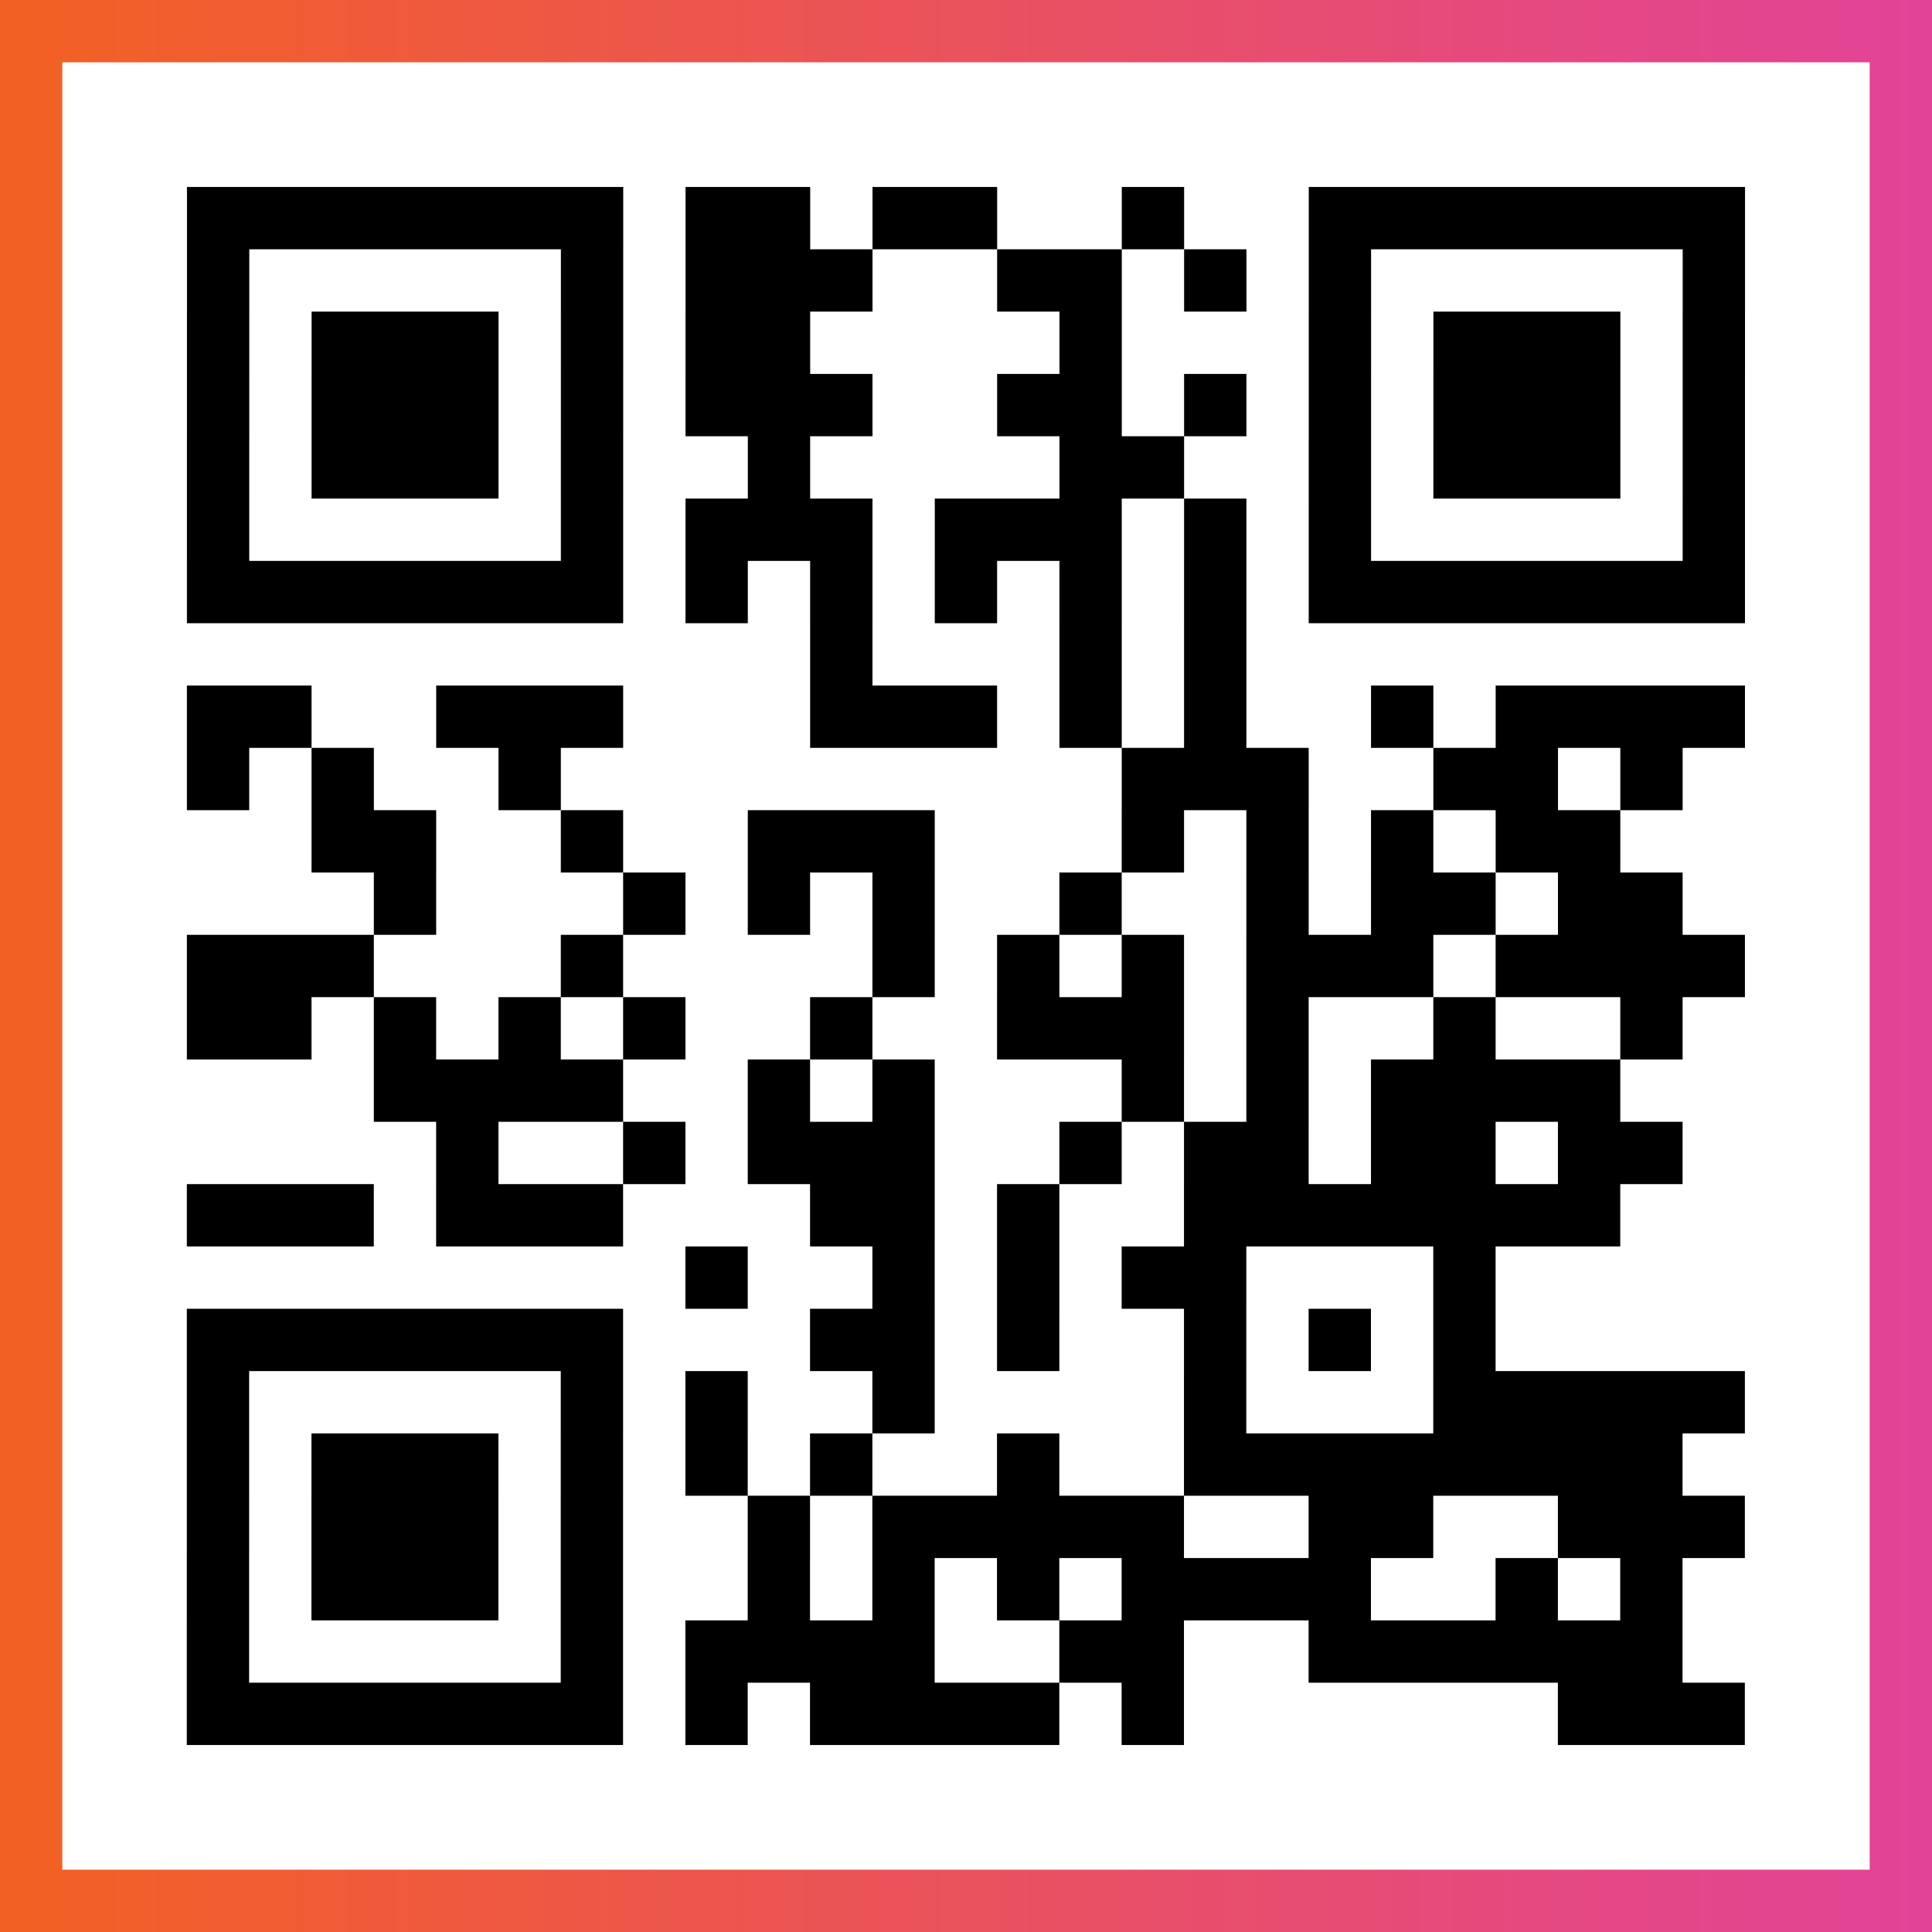 <?xml version="1.0" encoding="UTF-8"?>

<svg xmlns="http://www.w3.org/2000/svg" viewBox="-1 -1 31 31" width="93" height="93">
    <rect x="-1" y="-1" width="31" height="31" fill="#333333" stroke="none"/>
    <defs>
      <linearGradient id="primary">
        <stop class="start" offset="0%" stop-color="#f26122"/>
        <stop class="stop" offset="100%" stop-color="#e24398"/>
      </linearGradient>
    </defs>
    <rect x="-1" y="-1" width="31" height="31" fill="url(#primary)"/>
    <rect x="0" y="0" width="29" height="29" fill="#fff"/>
    <path stroke="#000" d="M2 2.5h7m1 0h2m1 0h2m2 0h1m2 0h7m-25 1h1m5 0h1m1 0h3m2 0h2m1 0h1m1 0h1m5 0h1m-25 1h1m1 0h3m1 0h1m1 0h2m4 0h1m3 0h1m1 0h3m1 0h1m-25 1h1m1 0h3m1 0h1m1 0h3m2 0h2m1 0h1m1 0h1m1 0h3m1 0h1m-25 1h1m1 0h3m1 0h1m2 0h1m4 0h2m2 0h1m1 0h3m1 0h1m-25 1h1m5 0h1m1 0h3m1 0h3m1 0h1m1 0h1m5 0h1m-25 1h7m1 0h1m1 0h1m1 0h1m1 0h1m1 0h1m1 0h7m-15 1h1m3 0h1m1 0h1m-17 1h2m2 0h3m3 0h3m1 0h1m1 0h1m2 0h1m1 0h4m-25 1h1m1 0h1m2 0h1m9 0h3m2 0h2m1 0h1m-22 1h2m2 0h1m2 0h3m3 0h1m1 0h1m1 0h1m1 0h2m-20 1h1m3 0h1m1 0h1m1 0h1m2 0h1m2 0h1m1 0h2m1 0h2m-24 1h3m3 0h1m4 0h1m1 0h1m1 0h1m1 0h3m1 0h4m-25 1h2m1 0h1m1 0h1m1 0h1m2 0h1m2 0h3m1 0h1m2 0h1m2 0h1m-21 1h4m2 0h1m1 0h1m3 0h1m1 0h1m1 0h4m-19 1h1m2 0h1m1 0h3m2 0h1m1 0h2m1 0h2m1 0h2m-24 1h3m1 0h3m3 0h2m1 0h1m2 0h7m-15 1h1m2 0h1m1 0h1m1 0h2m3 0h1m-21 1h7m3 0h2m1 0h1m2 0h1m1 0h1m1 0h1m-21 1h1m5 0h1m1 0h1m2 0h1m4 0h1m3 0h5m-25 1h1m1 0h3m1 0h1m1 0h1m1 0h1m2 0h1m2 0h8m-24 1h1m1 0h3m1 0h1m2 0h1m1 0h5m2 0h2m2 0h3m-25 1h1m1 0h3m1 0h1m2 0h1m1 0h1m1 0h1m1 0h4m2 0h1m1 0h1m-24 1h1m5 0h1m1 0h4m2 0h2m2 0h6m-24 1h7m1 0h1m1 0h4m1 0h1m6 0h3" />
</svg>
